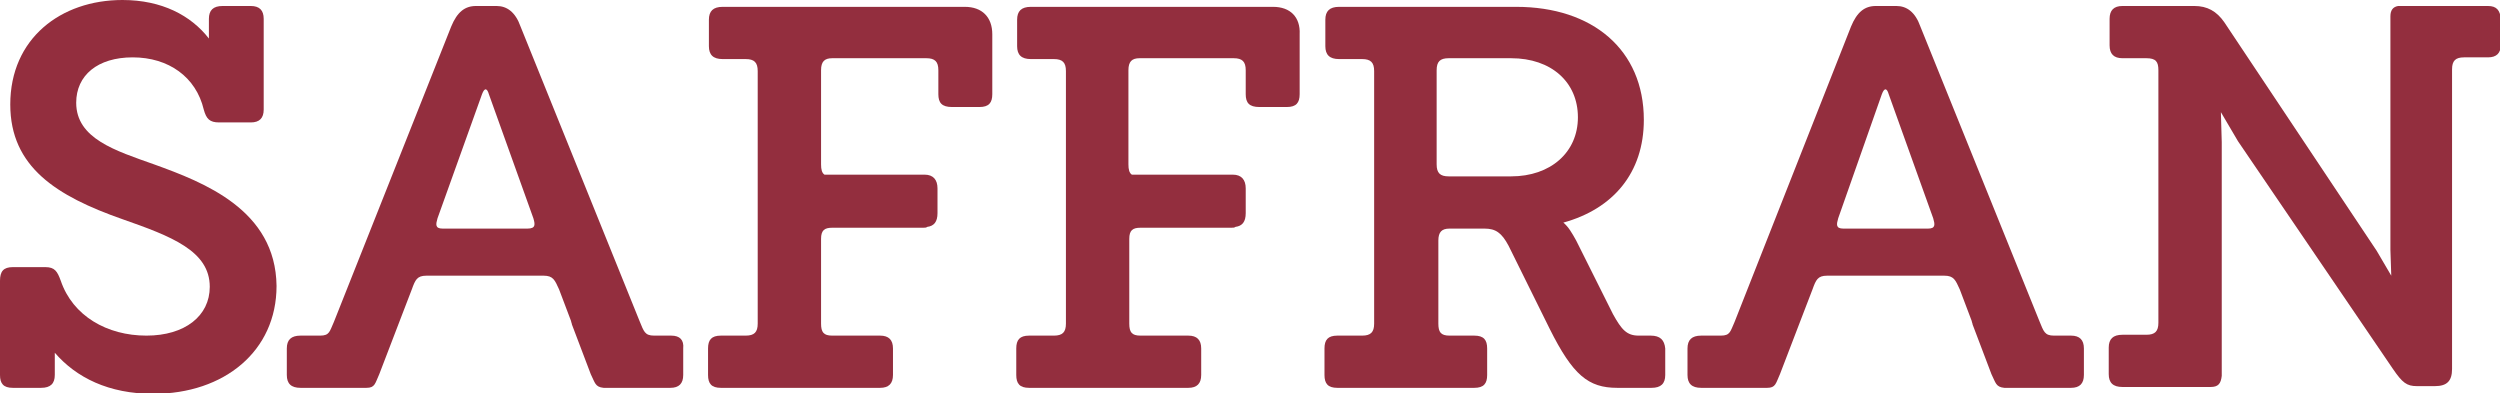 <?xml version="1.0" encoding="UTF-8"?>
<svg xmlns="http://www.w3.org/2000/svg" width="292" height="46" viewBox="0 0 292 46" fill="none">
  <g clip-path="url(#clip0)">
    <path d="M18 19.2C13.5 17.6 8.9 16.2 8.9 12C8.9 8.8 11.4 6.7 15.5 6.7C19.7 6.7 22.9 9 23.8 12.8C24.1 13.9 24.5 14.3 25.6 14.3H29.3C30.3 14.3 30.8 13.8 30.8 12.8V2.2C30.8 1.2 30.3 0.7 29.3 0.7H26C24.9 0.7 24.4 1.2 24.4 2.2V4.5C22.3 1.8 18.9 0 14.3 0C7.1 0 1.2 4.5 1.2 12.2C1.2 19.5 6.6 22.9 14.3 25.6C20 27.6 24.5 29.3 24.5 33.5C24.5 36.9 21.6 39.2 17.1 39.2C12.5 39.2 8.5 36.9 7.1 32.8C6.7 31.7 6.4 31.2 5.3 31.2H1.5C0.4 31.2 0 31.7 0 32.8V43.8C0 44.8 0.4 45.3 1.5 45.3H4.8C5.9 45.3 6.4 44.8 6.4 43.8V41.2C8.9 44.1 12.7 46 17.9 46C26.2 46 32.3 41 32.3 33.4C32.2 24.5 23.8 21.3 18 19.2Z" fill="#932E3E"></path>
    <path d="M176.5 20.6H169.2C168.2 20.6 167.8 20.2 167.8 19.2V8.2C167.8 7.2 168.2 6.8 169.2 6.8H176.5C181.2 6.8 184.3 9.6 184.3 13.7C184.3 17.8 181.1 20.6 176.5 20.6ZM192.8 39.2H191.4C190 39.2 189.4 38.5 188.4 36.7L184.1 28.1C183.6 27.2 183.2 26.5 182.6 26C188.4 24.4 192 20.2 192 14C192 5.8 186 0.8 177.1 0.8H156.4C155.3 0.8 154.8 1.3 154.8 2.3V5.4C154.8 6.4 155.3 6.9 156.4 6.9H159.1C160.1 6.9 160.5 7.3 160.5 8.3V37.8C160.5 38.8 160.1 39.2 159.1 39.2H156.2C155.1 39.2 154.7 39.7 154.7 40.7V43.8C154.7 44.8 155.1 45.3 156.2 45.3H172.2C173.3 45.3 173.7 44.8 173.7 43.8V40.7C173.7 39.7 173.3 39.2 172.2 39.2H169.3C168.3 39.2 168 38.8 168 37.8V28.1C168 27.1 168.4 26.7 169.3 26.7H173.4C174.7 26.7 175.4 27.2 176.2 28.7L181 38.4C183.7 43.8 185.5 45.3 188.9 45.3H192.9C194 45.3 194.5 44.8 194.5 43.8V40.7C194.4 39.7 193.9 39.2 192.8 39.2Z" fill="#932E3E"></path>
    <path d="M61.6 26.7H51.7C50.8 26.7 50.9 26.2 51.1 25.5L56.3 11C56.6 10.2 56.9 10.3 57.1 11L62.3 25.5C62.5 26.2 62.6 26.7 61.6 26.7ZM78.4 39.2H76.4C75.3 39.2 75.2 38.7 74.7 37.5L60.8 3.1C60.2 1.4 59.2 0.7 58 0.7H55.6C54.3 0.7 53.4 1.4 52.7 3.1L39 37.6C38.5 38.7 38.5 39.2 37.4 39.2H35.1C34 39.2 33.5 39.7 33.5 40.7V43.8C33.5 44.8 34 45.3 35.1 45.3H42.8C43.8 45.3 43.8 44.8 44.3 43.7L47.1 36.4L48.1 33.8C48.5 32.7 48.7 32.2 49.8 32.2H63.5C64.6 32.2 64.8 32.7 65.3 33.8L66.7 37.5C66.7 37.6 66.8 37.8 66.8 37.9L69 43.7C69.5 44.7 69.5 45.2 70.5 45.3H78.3C79.3 45.3 79.8 44.8 79.8 43.8V40.7C79.9 39.7 79.4 39.2 78.4 39.2Z" fill="#932E3E"></path>
    <path d="M225.2 26.7H215.3C214.4 26.7 214.5 26.2 214.7 25.5L219.8 11C220.1 10.2 220.4 10.3 220.6 11L225.8 25.5C226 26.2 226.1 26.7 225.2 26.7ZM241.9 39.2H239.9C238.8 39.2 238.7 38.7 238.2 37.5L224.3 3.1C223.7 1.4 222.7 0.7 221.5 0.7H219.1C217.8 0.7 216.9 1.4 216.2 3.1L202.6 37.6C202.1 38.7 202.1 39.2 201 39.2H198.7C197.6 39.2 197.1 39.7 197.1 40.7V43.8C197.1 44.8 197.6 45.3 198.7 45.3H206.4C207.4 45.3 207.4 44.8 207.9 43.7L210.7 36.4L211.7 33.8C212.1 32.7 212.3 32.2 213.4 32.2H227.1C228.2 32.2 228.4 32.7 228.9 33.8L230.3 37.5C230.3 37.6 230.4 37.8 230.4 37.9L232.6 43.7C233.1 44.7 233.1 45.2 234.1 45.3H241.9C242.9 45.3 243.4 44.8 243.4 43.8V40.7C243.4 39.7 242.9 39.2 241.9 39.2Z" fill="#932E3E"></path>
    <path d="M290.6 0.7H280.1C279.5 0.8 279.2 1.2 279.2 1.9V8C279.2 8.1 279.2 8.1 279.2 8.2V29.2L279.3 32.2L277.6 29.3L259.8 2.6C258.9 1.3 257.8 0.7 256.3 0.7H247.9C246.9 0.7 246.4 1.2 246.4 2.2V5.3C246.4 6.3 246.9 6.8 247.9 6.8H250.7C251.8 6.8 252.1 7.2 252.1 8.2V37.7C252.1 38.7 251.7 39.1 250.7 39.1H247.9C246.8 39.1 246.3 39.6 246.3 40.6V43.7C246.3 44.7 246.8 45.2 247.9 45.2H258.2C259.1 45.2 259.4 44.8 259.5 43.9V37.9C259.5 37.8 259.5 37.8 259.5 37.7V16.6L259.4 13.1L261.4 16.5L279.5 43.1C280.6 44.7 281.1 45.1 282.3 45.1H284.4C285.8 45.1 286.4 44.5 286.4 43.1V8.1C286.4 7.1 286.8 6.7 287.8 6.7H290.6C291.6 6.7 292.1 6.2 292.1 5.2V2.2C292 1.2 291.6 0.7 290.6 0.7Z" fill="#932E3E"></path>
    <path d="M112.7 0.8H84.4C83.3 0.8 82.8 1.3 82.8 2.3V5.4C82.8 6.4 83.3 6.9 84.4 6.9H87.1C88.1 6.9 88.5 7.3 88.5 8.3V37.8C88.5 38.8 88.1 39.2 87.1 39.2H84.2C83.1 39.2 82.7 39.7 82.7 40.7V43.8C82.7 44.8 83.1 45.3 84.2 45.3H102.8C103.8 45.3 104.3 44.8 104.3 43.8V40.7C104.3 39.7 103.8 39.2 102.8 39.2H97.2C96.2 39.2 95.9 38.8 95.9 37.8V27.9C95.9 26.9 96.3 26.6 97.2 26.6H107.8C108 26.6 108.2 26.6 108.3 26.5C109.1 26.4 109.5 25.9 109.5 24.9V23.5V22C109.5 21 109 20.4 108 20.4H96.3C96 20.2 95.9 19.8 95.9 19.2V8.2C95.9 7.2 96.3 6.8 97.2 6.8H108.2C109.2 6.8 109.6 7.2 109.6 8.2V11C109.6 12 110 12.5 111.2 12.5H114.4C115.5 12.5 115.9 12 115.9 11V4C115.9 2 114.7 0.8 112.7 0.8Z" fill="#932E3E"></path>
    <path d="M148.7 0.8H120.4C119.3 0.8 118.8 1.3 118.8 2.3V5.4C118.8 6.4 119.3 6.9 120.4 6.9H123.1C124.1 6.9 124.5 7.3 124.5 8.3V37.8C124.5 38.8 124.1 39.2 123.1 39.2H120.2C119.1 39.2 118.7 39.7 118.7 40.7V43.8C118.7 44.8 119.1 45.3 120.2 45.3H138.8C139.8 45.3 140.3 44.8 140.3 43.8V40.7C140.3 39.7 139.8 39.2 138.8 39.2H133.2C132.2 39.2 131.9 38.8 131.9 37.8V27.9C131.9 26.9 132.3 26.6 133.2 26.6H143.8C144 26.6 144.2 26.6 144.3 26.5C145.1 26.4 145.5 25.9 145.5 24.9V23.5V22C145.5 21 145 20.4 144 20.4H132.2C131.9 20.2 131.8 19.8 131.8 19.2V8.2C131.8 7.2 132.2 6.8 133.1 6.8H144.1C145.1 6.8 145.5 7.2 145.5 8.2V11C145.5 12 145.9 12.5 147.1 12.5H150.3C151.4 12.5 151.8 12 151.8 11V4C151.9 2 150.7 0.8 148.7 0.8Z" fill="#932E3E"></path>
  </g>
  <defs>
    <clipPath id="clip0">
      <rect width="292" height="45.9" fill="white"></rect>
    </clipPath>
  </defs>
</svg>
